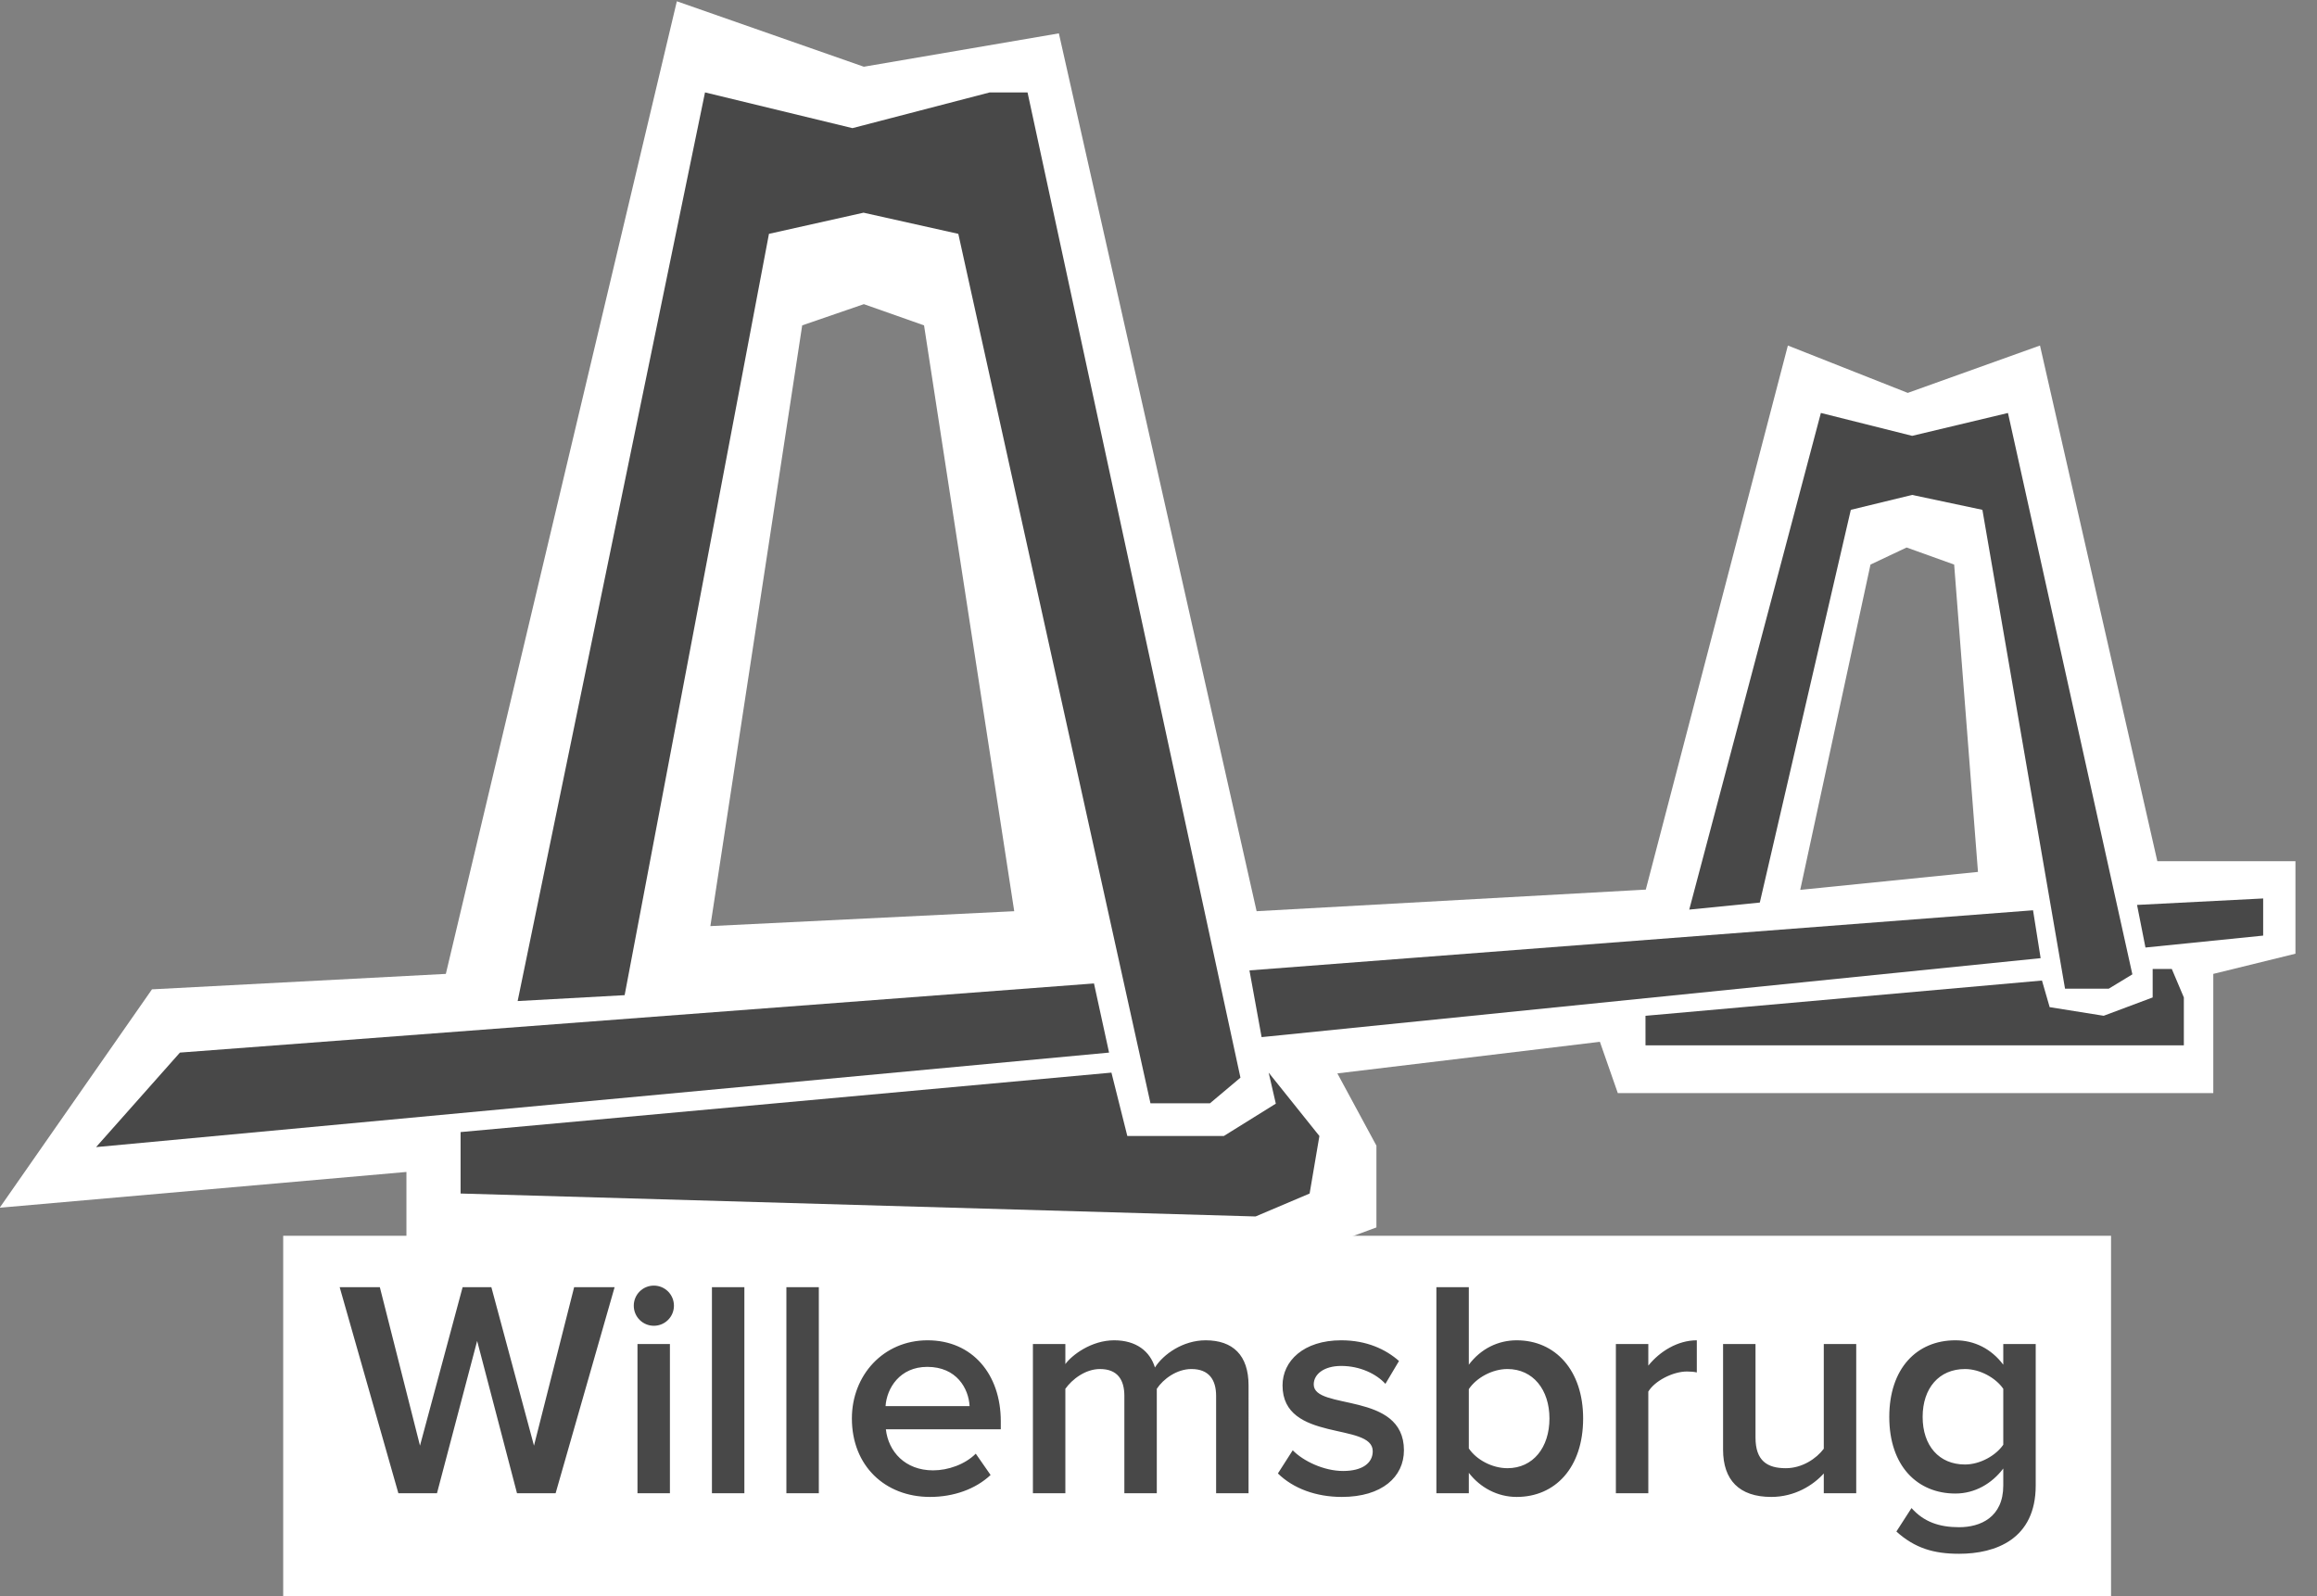 <svg height="62" viewBox="0 0 90 62" width="90" xmlns="http://www.w3.org/2000/svg"><rect x="0" y="0" width="90" height="62" fill="#808080" stroke="none"/><g fill="none" fill-rule="evenodd" transform="translate(-1)"><path d="m12 48h71v14h-71z" fill="#fff" fill-rule="nonzero"/><path d="m22.582 58h-1.5l-1.548-5.916-1.56 5.916h-1.5l-2.28-8.004h1.56l1.56 6.156 1.656-6.156h1.116l1.656 6.156 1.56-6.156h1.572zm3.816-6.504c-.432 0-.78-.348-.78-.78s.348-.78.78-.78.78.348.78.78-.348.78-.78.78zm.624 6.504h-1.26v-5.796h1.26zm2.892 0h-1.26v-8.004h1.26zm2.892 0h-1.26v-8.004h1.26zm4.32.144c-1.752 0-3.036-1.212-3.036-3.048 0-1.68 1.224-3.036 2.94-3.036 1.74 0 2.844 1.32 2.844 3.144v.312h-4.464c.096.864.744 1.596 1.836 1.596.576 0 1.236-.228 1.656-.648l.576.828c-.588.552-1.44.852-2.352.852zm1.536-3.528c-.036-.684-.504-1.524-1.644-1.524-1.068 0-1.572.828-1.62 1.524zm10.836 3.384h-1.26v-3.78c0-.624-.276-1.044-.96-1.044-.564 0-1.092.384-1.344.768v4.056h-1.26v-3.78c0-.624-.264-1.044-.948-1.044-.564 0-1.08.396-1.344.768v4.056h-1.26v-5.796h1.26v.78c.252-.348 1.008-.924 1.896-.924.864 0 1.392.432 1.584 1.056.324-.516 1.092-1.056 1.968-1.056 1.056 0 1.668.576 1.668 1.752zm3.624.144c-.996 0-1.884-.324-2.484-.912l.576-.9c.408.42 1.212.804 1.956.804.756 0 1.152-.312 1.152-.768 0-1.14-3.504-.324-3.504-2.556 0-.948.816-1.752 2.28-1.752.984 0 1.728.348 2.244.804l-.528.888c-.348-.384-.984-.696-1.716-.696-.66 0-1.068.312-1.068.72 0 1.02 3.504.252 3.504 2.556 0 1.032-.852 1.812-2.412 1.812zm4.932-1.884c.288.432.9.768 1.5.768.996 0 1.632-.804 1.632-1.932 0-1.116-.636-1.92-1.632-1.92-.6 0-1.212.348-1.5.78zm0 1.74h-1.26v-8.004h1.26v3.012c.468-.624 1.14-.948 1.86-.948 1.5 0 2.58 1.164 2.58 3.036 0 1.92-1.092 3.048-2.58 3.048-.744 0-1.416-.36-1.86-.936zm6.972 0h-1.26v-5.796h1.26v.84c.444-.552 1.14-.984 1.884-.984v1.248c-.108-.024-.228-.036-.384-.036-.54 0-1.248.36-1.5.78zm8.076 0h-1.26v-.768c-.408.456-1.128.912-2.04.912-1.248 0-1.872-.66-1.872-1.836v-4.104h1.26v3.636c0 .9.456 1.188 1.176 1.188.636 0 1.188-.372 1.476-.756v-4.068h1.26zm3.996 2.352c-.984 0-1.716-.216-2.436-.864l.588-.912c.48.54 1.08.744 1.848.744.828 0 1.716-.384 1.716-1.62v-.66c-.444.588-1.104.972-1.86.972-1.476 0-2.568-1.068-2.568-2.976 0-1.884 1.068-2.976 2.568-2.976.732 0 1.392.324 1.86.948v-.804h1.26v5.496c0 2.088-1.56 2.652-2.976 2.652zm.228-3.468c.588 0 1.2-.348 1.488-.768v-2.172c-.288-.42-.9-.768-1.488-.768-1.008 0-1.644.744-1.644 1.86s.636 1.848 1.644 1.848z" fill="#484848"/><g fill-rule="nonzero"><path d="m6.903 38.428 11.415-.6 8.973-37.778 7.263 2.542 7.576-1.296 7.681 34.097 15.117-.839 5.519-21.133 4.657 1.84 5.136-1.84 4.558 20.03h5.365v3.593l-3.191.784v4.63h-23.131l-.696-1.992-10.197 1.227 1.517 2.807v3.176l-4.653 1.716-33.025-1.075v-2.796l-15.799 1.39zm21.69-2.456 11.803-.579-3.503-22.755-2.338-.824-2.395.824zm42.334-1.408 6.904-.697-.925-11.938-1.847-.663-1.403.663z" fill="#fff"/><g fill="#484848" transform="translate(3 3)"><path d="m46.77 44.25 2.1-.891.38-2.234-1.971-2.462.278 1.205-2.02 1.257h-3.748l-.617-2.462-25.281 2.309v2.387z"/><path d="m61.917 37.603h20.911v-1.86l-.468-1.106h-.743v1.106l-1.903.712-2.098-.335-.299-1.034-15.401 1.37z"/><path d="m77.265 34.217-30.26 3.067-.472-2.592 30.437-2.335z"/><path d="m81.01 32.149 4.899-.251v1.443l-4.572.463z"/><path d="m40.494 35.199.586 2.686-39.348 3.671 3.257-3.671z"/><path d="m31.112 1.977-5.727-1.388-7.278 35.294 4.156-.229 5.606-29.571 3.674-.822 3.681.822 7.464 33.771h2.311l1.184-.996-8.27-38.268h-1.47z"/><path d="m72.274 13.929-3.545-.889-5.113 19.291 2.741-.274 3.535-15.254 2.382-.579 2.729.579 3.21 18.6h1.697l.918-.557-4.832-21.805z"/></g></g></g></svg>